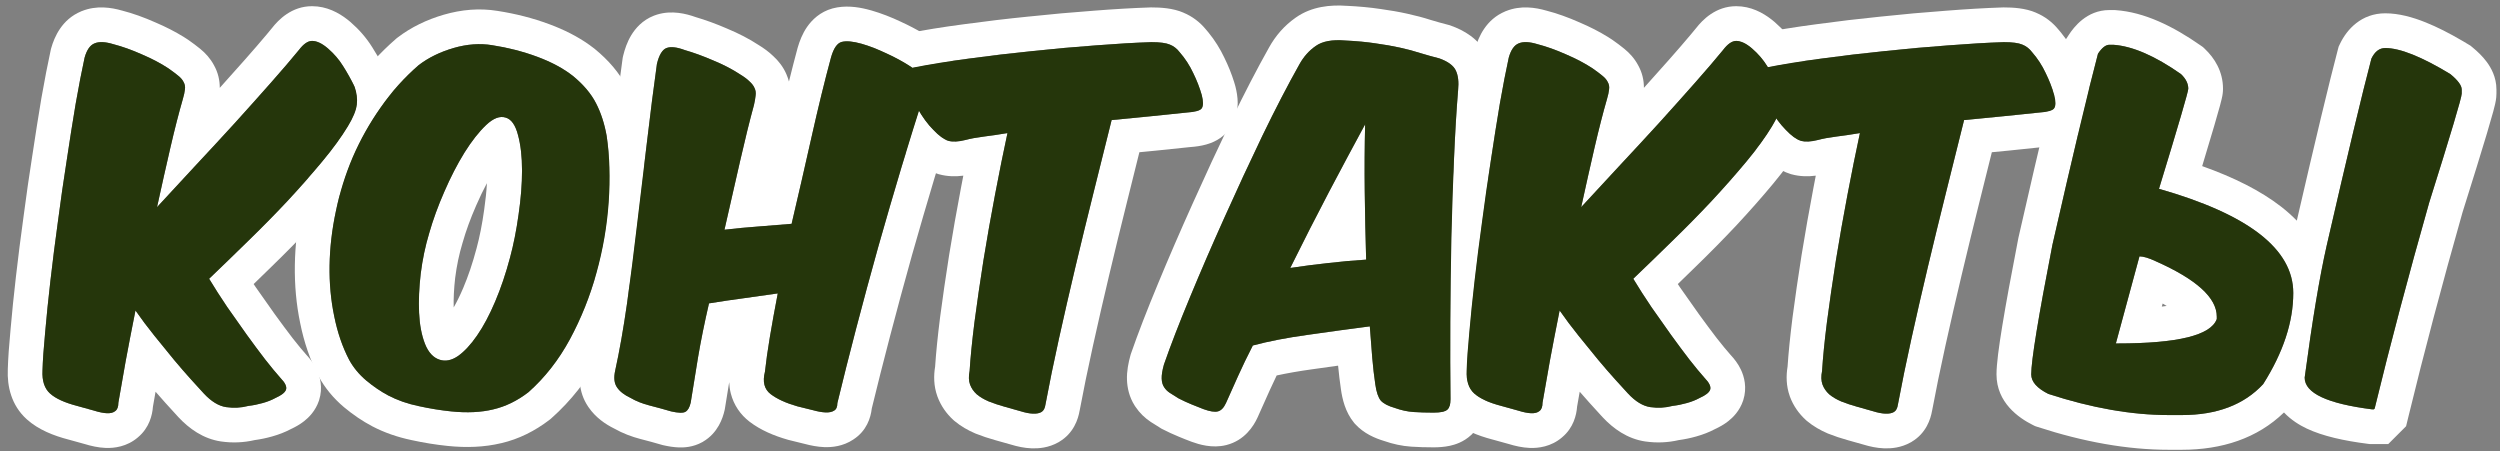 <?xml version="1.0" encoding="UTF-8"?> <svg xmlns="http://www.w3.org/2000/svg" width="216" height="39" viewBox="0 0 216 39" fill="none"><rect x="0" y="0" width="216" height="39" fill="#808080" stroke="none"/><path d="M212.693 7.736C212.693 7.385 212.365 6.939 211.709 6.4C209.236 4.9 207.361 4.15 206.084 4.15C205.58 4.15 205.182 4.455 204.889 5.064C204.092 8.088 202.803 13.479 201.021 21.236C200.412 23.92 199.779 27.717 199.123 32.627C199.123 33.963 201.068 34.877 204.959 35.369H205.1L205.17 35.299C206.529 29.709 208.1 23.779 209.881 17.51C211.756 11.557 212.693 8.416 212.693 8.088V7.736ZM184.85 22.15C185.189 22.15 185.658 22.291 186.256 22.572C189.771 24.131 191.529 25.725 191.529 27.354V27.564C191.025 28.971 188.166 29.674 182.951 29.674H182.811L184.85 22.15ZM186.781 26.489C186.927 26.472 187.067 26.453 187.201 26.434C187.092 26.366 186.976 26.296 186.853 26.225L186.781 26.489ZM215.693 8.088C215.693 8.528 215.588 8.953 215.575 9.008C215.533 9.194 215.477 9.412 215.414 9.645C215.287 10.116 215.102 10.755 214.865 11.548C214.393 13.131 213.689 15.404 212.758 18.359C210.989 24.586 209.432 30.468 208.085 36.008L207.886 36.825L206.342 38.369H204.77L204.582 38.346C202.538 38.087 200.708 37.688 199.307 37.029C198.685 36.737 197.946 36.285 197.336 35.637C195.021 37.885 191.951 38.861 188.506 38.861H187.381C183.803 38.861 180.017 38.181 176.045 36.886L175.833 36.816L175.633 36.717C174.417 36.109 172.498 34.785 172.498 32.346C172.498 31.461 172.698 29.983 172.994 28.17C173.306 26.264 173.77 23.734 174.382 20.593L174.391 20.546L174.401 20.5C175.384 16.181 176.228 12.554 176.931 9.626C177.223 9.561 177.408 9.472 177.484 9.354C177.625 9.143 177.625 8.762 177.484 8.211C177.448 8.084 177.407 7.956 177.365 7.828C177.748 6.261 178.081 4.943 178.363 3.875L178.489 3.401L178.759 2.991C179.158 2.386 180.27 0.869 182.248 0.869V3.869C181.932 3.869 181.604 4.127 181.264 4.643C180.42 7.83 179.107 13.338 177.326 21.166C176.107 27.424 175.498 31.15 175.498 32.346C175.498 32.978 175.99 33.541 176.975 34.033C180.713 35.252 184.182 35.861 187.381 35.861H188.506C191.541 35.861 193.885 34.971 195.537 33.19C197.271 30.447 198.139 27.822 198.139 25.314C198.139 21.518 194.271 18.518 186.537 16.314C188.225 10.795 189.068 7.912 189.068 7.666C189.068 7.221 188.857 6.799 188.436 6.4C186.197 4.83 184.252 3.986 182.6 3.869H182.248V0.869H182.706L182.812 0.877C185.253 1.05 187.733 2.243 190.158 3.944L190.337 4.069L190.495 4.22C191.326 5.004 192.068 6.165 192.068 7.666C192.068 7.98 192.017 8.243 192.01 8.283C191.991 8.385 191.969 8.483 191.95 8.562C191.912 8.725 191.863 8.918 191.807 9.126C191.693 9.548 191.527 10.128 191.314 10.855C191.048 11.766 190.697 12.932 190.268 14.352C193.002 15.324 195.305 16.472 197.077 17.847C197.568 18.228 198.026 18.635 198.444 19.065C200.049 12.105 201.23 7.173 201.987 4.3L202.061 4.022L202.185 3.765C202.776 2.534 204.027 1.15 206.084 1.15C207.261 1.15 208.453 1.484 209.562 1.928C210.56 2.327 211.635 2.874 212.773 3.542L213.265 3.836L213.448 3.946L213.613 4.082C214.043 4.435 214.495 4.86 214.862 5.359C215.204 5.823 215.693 6.647 215.693 7.736V8.088Z" fill="white"></path><path d="M173.125 0.641C173.928 0.641 174.984 0.698 175.906 1.094L175.905 1.097C176.685 1.42 177.327 1.922 177.829 2.53L178.073 2.819C178.615 3.486 179.071 4.212 179.438 4.99C179.777 5.681 180.062 6.381 180.281 7.09L180.371 7.394L180.382 7.432L180.392 7.469C180.417 7.57 180.442 7.676 180.465 7.786C180.192 8.891 179.891 10.138 179.561 11.527C178.922 12.166 178.176 12.398 177.882 12.481C177.411 12.615 176.92 12.675 176.481 12.707C175.551 12.8 174.538 12.906 173.442 13.023L173.427 13.023L173.411 13.025C172.979 13.067 172.54 13.11 172.095 13.153C171.752 14.526 171.402 15.932 171.044 17.372L171.043 17.376C170.507 19.521 169.988 21.648 169.487 23.758C168.987 25.864 168.516 27.918 168.074 29.917C167.635 31.905 167.255 33.76 166.934 35.48L166.932 35.48C166.809 36.206 166.424 37.426 165.175 38.167L165.177 38.17C165.155 38.183 165.133 38.194 165.111 38.206C165.109 38.208 165.106 38.21 165.104 38.212L165.103 38.211C164.248 38.698 163.371 38.758 162.783 38.736H162.779C162.153 38.712 161.548 38.579 160.998 38.411C160.595 38.296 160.144 38.17 159.645 38.03C159.055 37.866 158.493 37.68 157.966 37.469L157.932 37.455L157.898 37.441C157.278 37.175 156.669 36.829 156.122 36.373L156.07 36.329L156.021 36.284C155.427 35.742 154.946 35.068 154.649 34.267L154.638 34.233C154.317 33.334 154.318 32.445 154.446 31.678C154.525 30.482 154.668 29.063 154.873 27.436L154.875 27.418C155.101 25.703 155.363 23.904 155.659 22.019L155.661 22.011L155.662 22.003C155.971 20.101 156.31 18.182 156.678 16.246C156.746 15.885 156.815 15.528 156.884 15.177C156.234 15.26 155.518 15.258 154.793 15.06L154.739 15.046L154.688 15.029C153.583 14.684 152.726 13.932 152.128 13.305V13.304C151.996 13.17 151.868 13.031 151.743 12.889C152.281 12.187 152.735 11.53 153.104 10.918C153.248 10.681 153.371 10.455 153.476 10.242C153.737 10.615 154.011 10.946 154.299 11.234C154.779 11.738 155.207 12.049 155.582 12.166C155.969 12.271 156.461 12.248 157.059 12.096C157.492 11.979 158.031 11.879 158.676 11.797C159.332 11.715 160.006 11.615 160.697 11.498C160.346 13.127 159.988 14.896 159.625 16.807C159.262 18.717 158.928 20.609 158.623 22.484C158.33 24.348 158.072 26.123 157.85 27.811C157.639 29.486 157.498 30.898 157.428 32.047C157.334 32.504 157.346 32.897 157.463 33.225C157.58 33.541 157.773 33.822 158.043 34.068C158.324 34.303 158.67 34.508 159.08 34.684C159.49 34.848 159.947 35 160.451 35.141C160.955 35.281 161.412 35.41 161.822 35.527C162.232 35.656 162.59 35.727 162.895 35.738C163.211 35.75 163.457 35.703 163.633 35.598C163.82 35.492 163.938 35.27 163.984 34.93C164.312 33.172 164.699 31.285 165.145 29.27C165.59 27.254 166.064 25.186 166.568 23.064C167.072 20.943 167.594 18.805 168.133 16.648C168.672 14.48 169.193 12.389 169.697 10.373C170.881 10.256 172.023 10.145 173.125 10.039C174.227 9.922 175.246 9.816 176.184 9.723C176.922 9.676 177.355 9.553 177.484 9.354C177.625 9.143 177.625 8.762 177.484 8.211C177.309 7.59 177.062 6.957 176.746 6.312C176.441 5.656 176.049 5.053 175.568 4.502C175.334 4.197 175.053 3.98 174.725 3.852C174.396 3.711 173.863 3.641 173.125 3.641C171.707 3.688 170.102 3.781 168.309 3.922C166.527 4.051 164.705 4.215 162.842 4.414C160.979 4.602 159.15 4.818 157.357 5.064C155.654 5.289 154.117 5.535 152.746 5.802C152.724 5.767 152.704 5.732 152.682 5.697C152.614 5.587 152.541 5.48 152.466 5.374L151.975 2.896C153.469 2.599 155.135 2.331 156.966 2.09C158.79 1.84 160.649 1.619 162.541 1.429V1.43C164.424 1.229 166.269 1.063 168.074 0.932V0.931C169.901 0.787 171.553 0.691 173.026 0.643L173.075 0.641H173.125ZM152.466 5.374C152.164 4.948 151.803 4.551 151.381 4.186C150.989 3.848 150.625 3.643 150.29 3.568C150.867 3.201 151.446 3.028 151.795 2.937L151.885 2.913L151.975 2.896L152.466 5.374Z" fill="white"></path><path d="M150.01 0.535C151.285 0.535 152.316 1.107 153.044 1.672L153.338 1.911L153.346 1.919C154.073 2.55 154.702 3.27 155.209 4.083H155.21C155.453 4.463 155.684 4.859 155.907 5.267C154.77 5.434 153.717 5.613 152.746 5.802C152.724 5.767 152.704 5.732 152.682 5.697C152.342 5.146 151.908 4.643 151.381 4.186C150.877 3.752 150.42 3.535 150.01 3.535C149.646 3.535 149.266 3.799 148.867 4.326C148.234 5.1 147.432 6.037 146.459 7.139C145.486 8.24 144.443 9.406 143.33 10.637C142.217 11.855 141.068 13.098 139.885 14.363C138.713 15.617 137.623 16.795 136.615 17.896C137.025 16.021 137.412 14.299 137.775 12.729C138.139 11.158 138.496 9.764 138.848 8.545C138.941 8.229 139 7.959 139.023 7.736C139.059 7.502 139.023 7.291 138.918 7.104C138.824 6.904 138.666 6.717 138.443 6.541C138.232 6.365 137.951 6.154 137.6 5.908C136.943 5.475 136.176 5.07 135.297 4.695C134.43 4.309 133.609 4.016 132.836 3.816C132.145 3.605 131.605 3.582 131.219 3.746C130.832 3.898 130.545 4.309 130.357 4.977C130.111 6.102 129.854 7.432 129.584 8.967C129.326 10.502 129.068 12.131 128.811 13.854C128.541 15.565 128.289 17.316 128.055 19.109C127.809 20.891 127.592 22.602 127.404 24.242C127.217 25.871 127.064 27.365 126.947 28.725C126.818 30.072 126.742 31.168 126.719 32.012C126.672 32.902 126.889 33.565 127.369 33.998C127.85 34.432 128.629 34.789 129.707 35.07C130.234 35.211 130.721 35.346 131.166 35.475C131.611 35.615 131.986 35.691 132.291 35.703C132.607 35.715 132.848 35.65 133.012 35.51C133.188 35.381 133.275 35.141 133.275 34.789C133.463 33.711 133.674 32.51 133.908 31.186C134.154 29.861 134.436 28.408 134.752 26.826C135.256 27.553 135.801 28.279 136.387 29.006C136.973 29.732 137.535 30.424 138.074 31.08C138.613 31.725 139.111 32.299 139.568 32.803C140.025 33.307 140.389 33.705 140.658 33.998C141.303 34.69 141.947 35.082 142.592 35.176C143.248 35.27 143.887 35.234 144.508 35.07C144.918 35.023 145.328 34.941 145.738 34.824C146.16 34.707 146.529 34.56 146.846 34.385C147.373 34.15 147.678 33.91 147.76 33.664C147.842 33.406 147.684 33.072 147.285 32.662C146.898 32.228 146.453 31.689 145.949 31.045C145.445 30.389 144.918 29.68 144.367 28.918C143.816 28.145 143.254 27.348 142.68 26.527C142.117 25.695 141.596 24.881 141.115 24.084C142.17 23.076 143.283 21.998 144.455 20.85C145.639 19.701 146.775 18.547 147.865 17.387C148.955 16.215 149.963 15.072 150.889 13.959C151.814 12.846 152.553 11.832 153.104 10.918C153.248 10.681 153.371 10.455 153.476 10.242C153.737 10.615 154.011 10.946 154.299 11.234C154.779 11.738 155.207 12.049 155.582 12.166C155.658 12.187 155.738 12.2 155.822 12.211C155.77 12.302 155.718 12.392 155.665 12.479L155.664 12.479C155.014 13.555 154.182 14.69 153.195 15.877C152.231 17.037 151.186 18.221 150.062 19.43L150.052 19.44C148.929 20.636 147.76 21.823 146.544 23.003C146.005 23.531 145.477 24.044 144.962 24.543C145.024 24.636 145.085 24.729 145.148 24.822C145.71 25.625 146.26 26.404 146.798 27.16L147.583 28.23C147.838 28.573 148.087 28.902 148.329 29.218C148.801 29.82 149.198 30.299 149.524 30.665H149.523C149.822 30.983 150.164 31.407 150.414 31.936C150.698 32.534 150.962 33.491 150.618 34.573L150.612 34.593L150.605 34.612C150.309 35.502 149.725 36.071 149.327 36.385C148.953 36.68 148.552 36.898 148.19 37.066C147.669 37.344 147.119 37.552 146.562 37.708C146.556 37.71 146.55 37.711 146.545 37.713C146.544 37.713 146.542 37.715 146.541 37.715L146.54 37.714C146.05 37.853 145.553 37.955 145.051 38.023C144.1 38.244 143.133 38.283 142.168 38.145L142.16 38.145C140.594 37.917 139.37 37.016 138.464 36.044L138.457 36.036L138.45 36.029C138.174 35.729 137.805 35.324 137.347 34.818C137.071 34.515 136.785 34.189 136.487 33.844C136.409 34.292 136.333 34.721 136.261 35.134C136.206 35.864 135.95 36.964 134.963 37.786L134.964 37.787C134.01 38.605 132.904 38.728 132.18 38.701H132.176C131.528 38.676 130.896 38.529 130.332 38.355V38.356C129.915 38.236 129.454 38.107 128.95 37.973V37.974C127.698 37.647 126.368 37.136 125.359 36.226C125.125 36.014 124.922 35.788 124.745 35.555C124.889 35.513 124.996 35.457 125.066 35.387C125.242 35.223 125.33 34.924 125.33 34.49C125.307 32.428 125.301 30.195 125.312 27.793C125.324 25.379 125.354 22.971 125.4 20.568C125.445 18.735 125.499 16.96 125.564 15.243C125.591 15.061 125.618 14.879 125.646 14.697L125.847 13.387C126.106 11.657 126.365 10.018 126.625 8.47L126.629 8.448C126.903 6.886 127.169 5.513 127.427 4.336L127.445 4.25L127.469 4.166C127.738 3.206 128.392 1.676 130.047 0.987V0.984C130.062 0.978 130.077 0.973 130.092 0.967C130.101 0.963 130.11 0.959 130.119 0.955V0.957C131.396 0.443 132.68 0.651 133.583 0.912L133.584 0.911C134.532 1.155 135.496 1.503 136.474 1.937C137.358 2.314 138.184 2.733 138.936 3.201L139.253 3.405L139.287 3.428L139.32 3.45C139.687 3.707 140.025 3.958 140.315 4.196C140.332 4.209 140.348 4.223 140.364 4.236H140.363C140.786 4.58 141.215 5.038 141.534 5.636C141.89 6.269 142.038 6.941 142.034 7.59C142.795 6.744 143.522 5.933 144.21 5.153C144.929 4.34 145.545 3.626 146.062 3.01L146.545 2.427C147.099 1.717 148.237 0.535 150.01 0.535Z" fill="white"></path><path d="M125.33 34.49C125.307 32.428 125.301 30.195 125.313 27.793C125.324 25.379 125.354 22.971 125.4 20.568C125.459 18.166 125.535 15.863 125.629 13.66C125.723 11.445 125.84 9.488 125.981 7.789C126.051 7.086 125.986 6.523 125.787 6.102C125.588 5.668 125.113 5.316 124.363 5.047C123.813 4.906 123.268 4.754 122.729 4.59C122.19 4.414 121.598 4.256 120.953 4.115C120.32 3.975 119.617 3.852 118.844 3.746C118.082 3.629 117.209 3.547 116.225 3.5C115.1 3.406 114.25 3.564 113.676 3.975C113.102 4.373 112.633 4.9 112.27 5.557C111.262 7.35 110.195 9.406 109.07 11.727C107.957 14.047 106.867 16.396 105.801 18.775C104.734 21.143 103.738 23.445 102.813 25.684C101.887 27.91 101.137 29.85 100.563 31.502C100.422 32.006 100.358 32.41 100.369 32.715C100.381 33.02 100.451 33.266 100.58 33.453C100.697 33.641 100.861 33.805 101.072 33.945C101.283 34.074 101.535 34.232 101.828 34.42C102.215 34.619 102.596 34.795 102.971 34.947C103.334 35.1 103.674 35.234 103.99 35.352C104.541 35.551 104.951 35.615 105.221 35.545C105.502 35.475 105.736 35.234 105.924 34.824C106.264 34.051 106.615 33.266 106.979 32.469C107.342 31.66 107.764 30.787 108.244 29.85C109.604 29.486 111.174 29.182 112.955 28.936C114.748 28.678 116.547 28.432 118.352 28.197C118.422 29.182 118.492 30.09 118.563 30.922C118.633 31.742 118.721 32.504 118.826 33.207C118.92 33.875 119.078 34.344 119.301 34.613C119.535 34.871 119.94 35.082 120.514 35.246C121.065 35.445 121.604 35.562 122.131 35.598C122.658 35.633 123.233 35.65 123.854 35.65C124.486 35.65 124.891 35.562 125.067 35.387C125.242 35.223 125.33 34.924 125.33 34.49ZM117.947 10.742C117.9 12.652 117.889 14.586 117.912 16.543C117.936 18.5 117.977 20.463 118.035 22.432C116.922 22.502 115.82 22.602 114.731 22.73C113.641 22.848 112.557 22.988 111.479 23.152C112.604 20.879 113.723 18.682 114.836 16.561C115.961 14.428 116.998 12.488 117.947 10.742ZM127.369 33.998C127.612 34.217 127.932 34.416 128.327 34.597C128.316 35.266 128.181 36.523 127.186 37.506L127.188 37.508C127.172 37.524 127.155 37.538 127.139 37.554C127.13 37.562 127.122 37.572 127.113 37.58L127.112 37.579C126.446 38.207 125.683 38.426 125.269 38.516C124.778 38.622 124.284 38.65 123.854 38.65C123.177 38.65 122.536 38.631 121.932 38.591C121.127 38.537 120.342 38.364 119.583 38.098C118.823 37.87 117.837 37.462 117.081 36.631L117.033 36.579L116.988 36.523C116.222 35.596 115.972 34.442 115.859 33.651V33.652C115.762 33.001 115.68 32.313 115.611 31.592C114.867 31.695 114.124 31.799 113.382 31.905L113.374 31.906L113.365 31.907C112.236 32.063 111.217 32.242 110.304 32.44C110.09 32.879 109.894 33.299 109.715 33.698L109.712 33.706L109.708 33.713C109.35 34.498 109.004 35.271 108.67 36.031L108.661 36.052L108.652 36.071C108.301 36.841 107.523 38.047 105.977 38.446L105.978 38.448C105.969 38.45 105.96 38.452 105.951 38.454C105.95 38.454 105.949 38.455 105.948 38.455L105.947 38.454C104.736 38.759 103.578 38.393 102.97 38.173L102.948 38.165C102.586 38.031 102.207 37.88 101.811 37.714V37.713C101.357 37.528 100.905 37.319 100.454 37.087L100.329 37.023L100.211 36.946C99.929 36.766 99.696 36.62 99.508 36.505L99.457 36.475L99.408 36.441C98.927 36.12 98.472 35.696 98.109 35.151V35.152C98.085 35.118 98.063 35.084 98.041 35.05C98.04 35.047 98.038 35.045 98.036 35.043V35.042C97.552 34.285 97.396 33.483 97.371 32.83C97.342 32.07 97.499 31.317 97.673 30.695L97.698 30.605L97.729 30.518C98.328 28.793 99.101 26.795 100.042 24.532C100.98 22.265 101.988 19.935 103.066 17.543C104.142 15.143 105.242 12.771 106.365 10.429L106.371 10.418C107.513 8.063 108.604 5.956 109.645 4.104C110.208 3.087 110.968 2.212 111.932 1.535V1.533C111.94 1.528 111.948 1.523 111.956 1.518C111.959 1.515 111.963 1.512 111.966 1.51V1.511C113.335 0.549 114.967 0.402 116.366 0.505L116.367 0.503C117.409 0.553 118.372 0.642 119.248 0.774L119.249 0.773C120.089 0.888 120.875 1.025 121.604 1.187L121.603 1.188C122.305 1.341 122.973 1.517 123.602 1.72L124.35 1.938L125.106 2.14L125.243 2.176L125.378 2.224C126.398 2.59 127.792 3.313 128.498 4.82H128.5C129.013 5.906 129.062 7.059 128.97 8.035L128.971 8.036C128.834 9.685 128.719 11.601 128.626 13.787V13.788C128.602 14.357 128.579 14.932 128.557 15.515C128.381 16.694 128.214 17.892 128.055 19.109C127.809 20.891 127.592 22.602 127.404 24.242C127.217 25.871 127.065 27.365 126.947 28.725C126.818 30.072 126.742 31.168 126.719 32.012C126.672 32.902 126.889 33.565 127.369 33.998Z" fill="white"></path><path d="M99.473 0.641C100.276 0.641 101.331 0.698 102.254 1.094L102.253 1.097C103.033 1.42 103.675 1.922 104.177 2.53L104.421 2.819C104.963 3.486 105.419 4.212 105.786 4.99C106.125 5.681 106.409 6.381 106.629 7.09L106.719 7.394L106.729 7.432L106.739 7.469C106.844 7.88 106.938 8.379 106.938 8.91C106.937 9.407 106.855 10.205 106.35 10.982L106.351 10.983C106.348 10.988 106.344 10.992 106.341 10.996C106.336 11.003 106.333 11.011 106.328 11.018L106.327 11.017C105.639 12.052 104.592 12.379 104.229 12.481C103.758 12.615 103.268 12.675 102.829 12.707C101.899 12.8 100.886 12.906 99.79 13.023L99.774 13.023L99.759 13.025C99.326 13.067 98.888 13.11 98.442 13.153C98.1 14.526 97.75 15.932 97.392 17.372L97.391 17.376C96.854 19.521 96.336 21.648 95.835 23.758C95.335 25.864 94.864 27.918 94.422 29.917C93.983 31.905 93.603 33.76 93.281 35.48L93.279 35.48C93.156 36.206 92.772 37.426 91.522 38.167L91.524 38.17C91.503 38.183 91.48 38.194 91.459 38.206C91.456 38.208 91.454 38.21 91.451 38.212L91.45 38.211C90.596 38.698 89.719 38.758 89.131 38.736H89.127C88.501 38.712 87.895 38.579 87.346 38.411C86.943 38.296 86.491 38.17 85.992 38.03C85.402 37.866 84.841 37.68 84.314 37.469L84.279 37.455L84.246 37.441C83.625 37.175 83.016 36.829 82.47 36.373L82.418 36.329L82.368 36.284C81.775 35.742 81.294 35.068 80.997 34.267L80.985 34.233C80.664 33.334 80.666 32.445 80.794 31.678C80.873 30.482 81.016 29.063 81.221 27.436L81.223 27.418C81.449 25.703 81.71 23.904 82.007 22.019L82.009 22.011L82.01 22.003C82.319 20.101 82.657 18.182 83.025 16.246C83.094 15.885 83.163 15.528 83.231 15.177C82.582 15.26 81.865 15.258 81.141 15.06L81.087 15.046L81.035 15.029C79.93 14.684 79.074 13.932 78.476 13.305V13.304C78.415 13.242 78.355 13.18 78.296 13.117C78.681 11.862 79.048 10.682 79.397 9.579C79.781 10.233 80.197 10.785 80.647 11.234C81.127 11.738 81.555 12.049 81.93 12.166C82.316 12.271 82.809 12.248 83.406 12.096C83.84 11.979 84.379 11.879 85.023 11.797C85.68 11.715 86.353 11.615 87.045 11.498C86.693 13.127 86.336 14.896 85.973 16.807C85.609 18.717 85.275 20.609 84.971 22.484C84.678 24.348 84.42 26.123 84.197 27.811C83.986 29.486 83.846 30.898 83.775 32.047C83.682 32.504 83.693 32.897 83.811 33.225C83.928 33.541 84.121 33.822 84.391 34.068C84.672 34.303 85.018 34.508 85.428 34.684C85.838 34.848 86.295 35 86.799 35.141C87.303 35.281 87.76 35.41 88.17 35.527C88.58 35.656 88.938 35.727 89.242 35.738C89.559 35.75 89.805 35.703 89.981 35.598C90.168 35.492 90.285 35.27 90.332 34.93C90.66 33.172 91.047 31.285 91.492 29.27C91.938 27.254 92.412 25.186 92.916 23.064C93.42 20.943 93.941 18.805 94.481 16.648C95.019 14.48 95.541 12.389 96.045 10.373C97.228 10.256 98.371 10.145 99.473 10.039C100.574 9.922 101.594 9.816 102.531 9.723C103.27 9.676 103.703 9.553 103.832 9.354C103.973 9.143 103.973 8.762 103.832 8.211C103.656 7.59 103.41 6.957 103.094 6.312C102.789 5.656 102.396 5.053 101.916 4.502C101.682 4.197 101.4 3.98 101.072 3.852C100.744 3.711 100.211 3.641 99.473 3.641C98.055 3.688 96.449 3.781 94.656 3.922C92.875 4.051 91.053 4.215 89.189 4.414C87.326 4.602 85.498 4.818 83.705 5.064C81.924 5.299 80.324 5.557 78.906 5.838C78.882 5.844 78.858 5.853 78.835 5.859C78.795 5.829 78.755 5.798 78.713 5.768C78.045 5.334 77.336 4.947 76.586 4.607C76.326 4.484 76.068 4.371 75.814 4.267C76.589 3.393 77.622 3.074 78.143 2.937L78.232 2.913L78.322 2.896C79.817 2.599 81.483 2.331 83.314 2.09C85.138 1.84 86.996 1.619 88.889 1.429V1.43C90.772 1.229 92.616 1.063 94.422 0.932V0.931C96.249 0.787 97.901 0.691 99.374 0.643L99.423 0.641H99.473Z" fill="white"></path><path d="M71.951 0.723C73.002 0.445 74.069 0.594 74.908 0.802L75.254 0.894L75.263 0.896L75.273 0.898C76.141 1.149 77.01 1.486 77.876 1.898L77.875 1.899C78.519 2.193 79.141 2.517 79.739 2.874L80.347 3.251L80.409 3.292L80.47 3.336C81.019 3.732 81.816 4.364 82.346 5.252C81.1 5.434 79.954 5.63 78.906 5.838C78.882 5.844 78.859 5.853 78.835 5.859C78.795 5.83 78.755 5.798 78.713 5.768C78.045 5.334 77.336 4.947 76.586 4.607C75.848 4.256 75.133 3.981 74.442 3.781C73.692 3.57 73.117 3.518 72.719 3.623C72.332 3.729 72.028 4.168 71.805 4.941C71.254 6.981 70.697 9.254 70.135 11.762C69.572 14.27 68.992 16.795 68.395 19.338C67.481 19.408 66.537 19.484 65.565 19.566C64.592 19.637 63.602 19.73 62.594 19.848C63.074 17.738 63.526 15.758 63.947 13.906C64.369 12.055 64.768 10.443 65.143 9.072C65.213 8.768 65.26 8.498 65.283 8.264C65.319 8.018 65.289 7.801 65.195 7.613C65.113 7.414 64.967 7.221 64.756 7.033C64.557 6.834 64.281 6.629 63.93 6.418C63.274 5.984 62.506 5.586 61.627 5.223C60.76 4.848 59.94 4.549 59.166 4.326C58.475 4.068 57.947 4.01 57.584 4.15C57.221 4.291 56.946 4.748 56.758 5.522C56.477 7.537 56.196 9.74 55.914 12.131C55.633 14.51 55.346 16.9 55.053 19.303C54.772 21.705 54.479 24.014 54.174 26.229C53.858 28.432 53.518 30.359 53.154 32.012C53.014 32.633 53.066 33.119 53.313 33.471C53.547 33.822 53.94 34.127 54.49 34.385C54.947 34.654 55.492 34.871 56.125 35.035C56.77 35.199 57.391 35.369 57.988 35.545C58.609 35.686 59.02 35.697 59.219 35.58C59.43 35.463 59.582 35.199 59.676 34.789C59.863 33.629 60.074 32.328 60.309 30.887C60.555 29.434 60.871 27.875 61.258 26.211C62.266 26.047 63.256 25.9 64.229 25.771C65.201 25.631 66.192 25.49 67.199 25.35C66.93 26.744 66.701 28.004 66.514 29.129C66.326 30.254 66.186 31.25 66.092 32.117C65.869 32.984 66.033 33.629 66.584 34.051C67.135 34.473 67.903 34.824 68.887 35.105C69.367 35.223 69.819 35.334 70.24 35.44C70.662 35.557 71.025 35.621 71.33 35.633C71.647 35.645 71.893 35.592 72.069 35.475C72.256 35.369 72.35 35.152 72.35 34.824C72.83 32.832 73.375 30.67 73.984 28.338C74.594 26.006 75.227 23.668 75.883 21.324C76.551 18.969 77.219 16.678 77.887 14.451C78.422 12.689 78.927 11.065 79.397 9.579C79.781 10.233 80.197 10.785 80.647 11.234C81.051 11.659 81.419 11.945 81.749 12.095C81.433 13.112 81.102 14.188 80.757 15.323C80.096 17.528 79.433 19.797 78.771 22.132L78.772 22.133C78.12 24.46 77.492 26.782 76.887 29.097C76.305 31.323 75.783 33.388 75.321 35.295C75.231 36.098 74.877 37.23 73.732 37.969L73.733 37.971C72.83 38.573 71.868 38.655 71.219 38.631H71.215C70.629 38.608 70.05 38.494 69.513 38.349V38.35C69.097 38.246 68.651 38.136 68.176 38.02L68.119 38.006L68.063 37.99C66.873 37.65 65.716 37.165 64.76 36.433C63.974 35.831 63.397 34.996 63.141 33.991C63.057 33.661 63.015 33.335 63.002 33.019C62.872 33.819 62.751 34.569 62.638 35.268L62.622 35.363L62.601 35.458C62.453 36.106 62.04 37.406 60.738 38.163L60.74 38.166C60.723 38.176 60.705 38.185 60.688 38.194C60.684 38.197 60.68 38.2 60.676 38.202L60.675 38.201C59.863 38.655 59.055 38.669 58.676 38.658C58.202 38.645 57.735 38.563 57.326 38.471L57.233 38.45L57.142 38.423C56.582 38.258 55.996 38.098 55.385 37.942L55.372 37.94C54.572 37.732 53.796 37.439 53.081 37.033C52.296 36.647 51.462 36.072 50.856 35.191L50.855 35.191C50.847 35.181 50.841 35.17 50.834 35.16C50.828 35.152 50.822 35.143 50.816 35.135V35.134C49.937 33.834 49.995 32.395 50.225 31.367L50.479 30.142C50.73 28.861 50.972 27.415 51.204 25.802C51.295 25.141 51.384 24.472 51.473 23.794C51.494 23.721 51.517 23.648 51.537 23.574C52.1 21.547 52.451 19.508 52.592 17.457C52.669 16.33 52.684 15.251 52.642 14.219C52.739 13.404 52.839 12.591 52.935 11.778C53.218 9.371 53.502 7.146 53.786 5.106L53.808 4.959L53.842 4.814C53.976 4.262 54.183 3.635 54.535 3.051C54.891 2.461 55.505 1.738 56.501 1.353L56.772 1.259C58.055 0.865 59.301 1.189 60.097 1.475C60.98 1.734 61.888 2.067 62.818 2.469H62.816C63.806 2.881 64.724 3.351 65.548 3.892C65.978 4.154 66.42 4.47 66.814 4.851C67.243 5.245 67.684 5.776 67.97 6.471H67.968C68.051 6.662 68.116 6.853 68.165 7.044C68.414 6.039 68.66 5.077 68.908 4.159L68.915 4.135L68.922 4.111C69.083 3.553 69.327 2.91 69.734 2.322C70.154 1.718 70.857 1.021 71.93 0.729L71.951 0.723Z" fill="white"></path><path d="M38.344 1.27C39.874 0.826 41.431 0.69 42.975 0.94L42.976 0.94C42.981 0.94 42.987 0.942 42.993 0.942C43 0.944 43.006 0.944 43.013 0.945L43.012 0.946C44.559 1.187 46.047 1.566 47.467 2.094C48.736 2.565 49.902 3.151 50.923 3.879L51.352 4.199L51.376 4.22L51.401 4.239C52.549 5.181 53.517 6.278 54.17 7.56L54.378 7.986C54.777 8.85 55.072 9.77 55.275 10.733L55.37 11.219L55.377 11.263L55.384 11.306C55.528 12.283 55.615 13.292 55.649 14.331C55.518 15.431 55.386 16.533 55.252 17.638L52.592 17.457C52.732 15.395 52.674 13.49 52.416 11.744C52.228 10.69 51.924 9.752 51.502 8.932C51.08 8.1 50.412 7.309 49.498 6.559C48.678 5.914 47.652 5.363 46.422 4.906C45.191 4.449 43.891 4.115 42.52 3.904C41.465 3.729 40.352 3.811 39.18 4.15C38.02 4.49 37.018 4.982 36.174 5.627C34.932 6.705 33.836 7.924 32.887 9.283C31.938 10.631 31.135 12.061 30.479 13.572C29.834 15.084 29.348 16.643 29.02 18.248C28.68 19.842 28.498 21.406 28.475 22.942C28.451 24.477 28.586 25.942 28.879 27.336C29.16 28.73 29.588 29.979 30.162 31.08C30.525 31.748 31.018 32.346 31.639 32.873C32.272 33.4 32.91 33.834 33.555 34.174C34.34 34.584 35.213 34.889 36.174 35.088C37.135 35.299 38.072 35.451 38.986 35.545C40.357 35.686 41.57 35.627 42.625 35.369C43.68 35.123 44.688 34.631 45.648 33.893C47.066 32.639 48.262 31.115 49.234 29.322C50.207 27.518 50.975 25.602 51.537 23.574C52.1 21.547 52.451 19.508 52.592 17.457L55.252 17.639C55.185 18.193 55.12 18.748 55.053 19.303C54.848 21.053 54.636 22.754 54.419 24.405C53.799 26.632 52.952 28.747 51.875 30.745L51.871 30.753C50.744 32.83 49.336 34.636 47.636 36.14L47.559 36.208L47.477 36.272C46.217 37.239 44.825 37.937 43.307 38.291L43.306 38.289C41.851 38.64 40.293 38.695 38.681 38.529C37.646 38.423 36.595 38.252 35.53 38.019V38.018C34.34 37.768 33.212 37.379 32.166 36.833L32.155 36.827C31.303 36.378 30.491 35.822 29.718 35.178L29.707 35.169L29.697 35.16C28.815 34.411 28.079 33.529 27.526 32.514L27.514 32.49L27.502 32.467C26.78 31.082 26.268 29.56 25.939 27.929V27.928C25.6 26.307 25.448 24.627 25.475 22.896C25.501 21.162 25.706 19.412 26.08 17.648L26.227 16.974C26.353 16.425 26.498 15.882 26.658 15.344C27.066 14.877 27.462 14.416 27.842 13.959C28.768 12.846 29.506 11.832 30.057 10.918C30.514 10.168 30.771 9.541 30.83 9.037C30.889 8.533 30.824 8.018 30.637 7.49C30.616 7.448 30.593 7.406 30.572 7.363C31.628 5.885 32.84 4.548 34.207 3.361L34.278 3.3L34.352 3.243C35.527 2.346 36.871 1.701 38.336 1.272L38.344 1.27ZM42.01 10.795C42.631 10.209 43.193 9.998 43.697 10.162C44.178 10.303 44.529 10.801 44.752 11.656C44.986 12.512 45.103 13.537 45.103 14.732C45.103 15.904 45.004 17.17 44.805 18.529C44.617 19.889 44.371 21.131 44.066 22.256C43.703 23.627 43.275 24.893 42.783 26.053C42.291 27.213 41.77 28.192 41.219 28.988C40.668 29.785 40.117 30.377 39.566 30.764C39.016 31.139 38.488 31.244 37.984 31.08C37.434 30.904 37.012 30.447 36.719 29.709C36.426 28.959 36.256 28.063 36.209 27.02C36.162 25.977 36.209 24.852 36.35 23.645C36.502 22.426 36.748 21.254 37.088 20.129C37.416 18.98 37.85 17.791 38.389 16.561C38.928 15.318 39.508 14.193 40.129 13.186C40.762 12.178 41.389 11.381 42.01 10.795ZM42.07 15.826C41.752 16.42 41.441 17.062 41.141 17.755L41.137 17.765C40.645 18.887 40.26 19.949 39.973 20.953L39.966 20.975L39.96 20.996C39.671 21.952 39.459 22.958 39.326 24.017C39.219 24.948 39.181 25.796 39.198 26.564C39.467 26.093 39.744 25.536 40.022 24.881C40.452 23.867 40.835 22.738 41.166 21.487L41.169 21.48L41.171 21.472C41.437 20.489 41.66 19.374 41.833 18.119L41.835 18.107L41.836 18.095C41.954 17.288 42.031 16.532 42.07 15.826Z" fill="white"></path><path d="M26.963 0.535C28.238 0.535 29.269 1.107 29.997 1.672L30.291 1.911L30.299 1.919C31.026 2.55 31.655 3.27 32.162 4.083H32.163C32.476 4.573 32.773 5.088 33.054 5.624L33.33 6.168L33.405 6.323L33.463 6.485C33.643 6.991 33.764 7.517 33.818 8.056C33.494 8.452 33.182 8.86 32.887 9.283C31.938 10.631 31.135 12.06 30.479 13.572C30.029 14.628 29.656 15.706 29.36 16.808C28.621 17.668 27.84 18.543 27.016 19.43L27.005 19.44C25.882 20.636 24.713 21.823 23.497 23.003C22.958 23.531 22.43 24.044 21.915 24.543C21.977 24.636 22.039 24.729 22.102 24.822C22.663 25.625 23.213 26.404 23.751 27.16L24.536 28.23C24.791 28.573 25.04 28.902 25.282 29.218C25.754 29.82 26.151 30.299 26.478 30.665H26.477C26.775 30.983 27.117 31.407 27.367 31.936C27.651 32.534 27.916 33.491 27.571 34.573L27.566 34.593L27.559 34.612C27.262 35.502 26.679 36.071 26.28 36.385C25.906 36.68 25.505 36.898 25.144 37.066C24.622 37.344 24.072 37.552 23.515 37.708C23.509 37.71 23.504 37.711 23.498 37.713C23.497 37.713 23.496 37.715 23.494 37.715L23.493 37.714C23.003 37.853 22.506 37.955 22.004 38.023C21.054 38.244 20.086 38.283 19.121 38.145L19.113 38.145C17.547 37.917 16.323 37.016 15.417 36.044L15.41 36.036L15.403 36.029C15.127 35.729 14.759 35.324 14.3 34.818C14.024 34.515 13.738 34.189 13.441 33.844C13.362 34.292 13.286 34.721 13.214 35.134C13.16 35.864 12.903 36.964 11.916 37.786L11.917 37.787C10.963 38.605 9.858 38.728 9.133 38.701H9.129C8.481 38.676 7.849 38.529 7.285 38.355V38.356C6.868 38.236 6.408 38.107 5.904 37.973L5.903 37.974C4.651 37.647 3.322 37.136 2.313 36.226C0.956 35.001 0.614 33.345 0.674 31.929H0.673C0.699 30.99 0.782 29.819 0.914 28.439C1.034 27.053 1.188 25.54 1.377 23.899C1.567 22.234 1.787 20.501 2.036 18.699C2.273 16.889 2.527 15.118 2.8 13.387H2.801C3.06 11.657 3.318 10.018 3.578 8.47L3.582 8.448C3.857 6.886 4.123 5.513 4.38 4.336L4.399 4.25L4.422 4.166C4.691 3.206 5.345 1.676 7 0.987V0.984C7.015 0.978 7.03 0.973 7.045 0.967C7.054 0.963 7.063 0.959 7.072 0.955V0.957C8.349 0.443 9.633 0.651 10.536 0.912L10.537 0.911C11.485 1.155 12.45 1.503 13.427 1.937C14.312 2.314 15.137 2.733 15.889 3.201L16.206 3.405L16.24 3.428L16.274 3.45C16.64 3.707 16.978 3.958 17.269 4.196C17.285 4.209 17.301 4.223 17.317 4.236H17.317C17.739 4.58 18.168 5.038 18.488 5.636C18.843 6.269 18.991 6.941 18.988 7.59C19.748 6.744 20.475 5.933 21.163 5.153C21.882 4.34 22.498 3.626 23.015 3.01L23.498 2.427C24.052 1.717 25.191 0.535 26.963 0.535ZM26.963 3.535C26.6 3.535 26.219 3.799 25.82 4.326C25.188 5.1 24.385 6.037 23.412 7.139C22.44 8.24 21.397 9.406 20.283 10.637C19.17 11.855 18.022 13.098 16.838 14.363C15.666 15.617 14.576 16.795 13.569 17.896C13.979 16.021 14.365 14.299 14.729 12.729C15.092 11.158 15.449 9.764 15.801 8.545C15.895 8.229 15.953 7.959 15.977 7.736C16.012 7.502 15.977 7.291 15.871 7.104C15.777 6.904 15.619 6.717 15.397 6.541C15.186 6.365 14.904 6.154 14.553 5.908C13.897 5.475 13.129 5.07 12.25 4.695C11.383 4.309 10.563 4.016 9.789 3.816C9.098 3.605 8.559 3.582 8.172 3.746C7.785 3.898 7.498 4.309 7.311 4.977C7.065 6.102 6.807 7.432 6.537 8.967C6.279 10.502 6.022 12.131 5.764 13.854C5.494 15.565 5.242 17.316 5.008 19.109C4.762 20.891 4.545 22.602 4.358 24.242C4.17 25.871 4.018 27.365 3.901 28.725C3.772 30.072 3.695 31.168 3.672 32.012C3.625 32.902 3.842 33.565 4.322 33.998C4.803 34.432 5.582 34.789 6.66 35.07C7.188 35.211 7.674 35.346 8.119 35.475C8.565 35.615 8.94 35.691 9.244 35.703C9.561 35.715 9.801 35.65 9.965 35.51C10.141 35.381 10.229 35.141 10.229 34.789C10.416 33.711 10.627 32.51 10.861 31.186C11.108 29.861 11.389 28.408 11.705 26.826C12.209 27.553 12.754 28.279 13.34 29.006C13.926 29.732 14.488 30.424 15.027 31.08C15.567 31.725 16.065 32.299 16.522 32.803C16.979 33.307 17.342 33.705 17.611 33.998C18.256 34.69 18.901 35.082 19.545 35.176C20.201 35.27 20.84 35.234 21.461 35.07C21.871 35.023 22.281 34.941 22.692 34.824C23.113 34.707 23.483 34.56 23.799 34.385C24.326 34.15 24.631 33.91 24.713 33.664C24.795 33.406 24.637 33.072 24.238 32.662C23.852 32.228 23.406 31.689 22.902 31.045C22.399 30.389 21.871 29.68 21.32 28.918C20.77 28.145 20.207 27.348 19.633 26.527C19.07 25.695 18.549 24.881 18.069 24.084C19.123 23.076 20.236 21.998 21.408 20.85C22.592 19.701 23.729 18.547 24.819 17.387C25.908 16.215 26.916 15.072 27.842 13.959C28.768 12.846 29.506 11.832 30.057 10.918C30.514 10.168 30.772 9.541 30.83 9.037C30.889 8.533 30.824 8.018 30.637 7.49C30.32 6.846 29.986 6.248 29.635 5.697C29.295 5.146 28.861 4.643 28.334 4.186C27.83 3.752 27.373 3.535 26.963 3.535Z" fill="white"></path><path d="M182.248 3.869H182.6C184.252 3.986 186.197 4.83 188.436 6.4C188.857 6.799 189.068 7.221 189.068 7.666C189.068 7.912 188.225 10.795 186.537 16.314C194.271 18.518 198.139 21.518 198.139 25.314C198.139 27.822 197.271 30.447 195.537 33.19C193.885 34.971 191.541 35.861 188.506 35.861H187.381C184.182 35.861 180.713 35.252 176.975 34.033C175.99 33.541 175.498 32.978 175.498 32.346C175.498 31.15 176.107 27.424 177.326 21.166C179.107 13.338 180.42 7.83 181.264 4.643C181.604 4.127 181.932 3.869 182.248 3.869ZM206.084 4.15C207.361 4.15 209.236 4.9 211.709 6.4C212.365 6.939 212.693 7.385 212.693 7.736V8.088C212.693 8.416 211.756 11.557 209.881 17.51C208.1 23.779 206.529 29.709 205.17 35.299L205.1 35.369H204.959C201.068 34.877 199.123 33.963 199.123 32.627C199.779 27.717 200.412 23.92 201.021 21.236C202.803 13.479 204.092 8.088 204.889 5.064C205.182 4.455 205.58 4.15 206.084 4.15ZM184.85 22.15L182.811 29.674H182.951C188.166 29.674 191.025 28.971 191.529 27.564V27.354C191.529 25.725 189.771 24.131 186.256 22.572C185.658 22.291 185.189 22.15 184.85 22.15Z" fill="#25360B"></path><path d="M176.184 9.723C175.246 9.816 174.227 9.922 173.125 10.039C172.023 10.145 170.881 10.256 169.697 10.373C169.193 12.389 168.672 14.48 168.133 16.648C167.594 18.805 167.072 20.943 166.568 23.064C166.065 25.186 165.59 27.254 165.145 29.27C164.699 31.285 164.313 33.172 163.984 34.93C163.938 35.27 163.82 35.492 163.633 35.598C163.457 35.703 163.211 35.75 162.895 35.738C162.59 35.727 162.232 35.656 161.822 35.527C161.412 35.41 160.955 35.281 160.451 35.141C159.947 35 159.49 34.848 159.08 34.684C158.67 34.508 158.324 34.303 158.043 34.068C157.773 33.822 157.58 33.541 157.463 33.225C157.346 32.897 157.334 32.504 157.428 32.047C157.498 30.898 157.639 29.486 157.85 27.811C158.072 26.123 158.33 24.348 158.623 22.484C158.928 20.609 159.262 18.717 159.625 16.807C159.988 14.896 160.346 13.127 160.697 11.498C160.006 11.615 159.332 11.715 158.676 11.797C158.031 11.879 157.492 11.979 157.059 12.096C156.461 12.248 155.969 12.271 155.582 12.166C155.207 12.049 154.779 11.738 154.299 11.234C153.795 10.73 153.332 10.098 152.91 9.336C152.488 8.562 152.148 7.912 151.891 7.385C151.598 6.834 151.527 6.471 151.68 6.295C151.82 6.107 152.113 5.955 152.559 5.838C153.977 5.557 155.576 5.299 157.357 5.064C159.15 4.818 160.979 4.602 162.842 4.414C164.705 4.215 166.527 4.051 168.309 3.922C170.102 3.781 171.707 3.688 173.125 3.641C173.863 3.641 174.397 3.711 174.725 3.852C175.053 3.98 175.334 4.197 175.568 4.502C176.049 5.053 176.441 5.656 176.746 6.312C177.063 6.957 177.309 7.59 177.484 8.211C177.625 8.762 177.625 9.143 177.484 9.354C177.356 9.553 176.922 9.676 176.184 9.723Z" fill="#25360B"></path><path d="M141.115 24.084C141.596 24.881 142.117 25.695 142.68 26.527C143.254 27.348 143.816 28.145 144.367 28.918C144.918 29.68 145.445 30.389 145.949 31.045C146.453 31.689 146.898 32.228 147.285 32.662C147.683 33.072 147.842 33.406 147.76 33.664C147.678 33.91 147.373 34.15 146.846 34.385C146.529 34.56 146.16 34.707 145.738 34.824C145.328 34.941 144.918 35.023 144.508 35.07C143.887 35.234 143.248 35.27 142.592 35.176C141.947 35.082 141.303 34.69 140.658 33.998C140.389 33.705 140.025 33.307 139.568 32.803C139.111 32.299 138.613 31.725 138.074 31.08C137.535 30.424 136.973 29.732 136.387 29.006C135.801 28.279 135.256 27.553 134.752 26.826C134.435 28.408 134.154 29.861 133.908 31.186C133.674 32.51 133.463 33.711 133.275 34.789C133.275 35.141 133.187 35.381 133.012 35.51C132.848 35.65 132.607 35.715 132.291 35.703C131.986 35.691 131.611 35.615 131.166 35.475C130.721 35.346 130.234 35.211 129.707 35.07C128.629 34.789 127.85 34.432 127.369 33.998C126.889 33.565 126.672 32.902 126.719 32.012C126.742 31.168 126.818 30.072 126.947 28.725C127.064 27.365 127.217 25.871 127.404 24.242C127.592 22.602 127.808 20.891 128.055 19.109C128.289 17.316 128.541 15.565 128.81 13.854C129.068 12.131 129.326 10.502 129.584 8.967C129.853 7.432 130.111 6.102 130.357 4.977C130.545 4.309 130.832 3.898 131.219 3.746C131.605 3.582 132.144 3.605 132.836 3.816C133.609 4.016 134.43 4.309 135.297 4.695C136.176 5.07 136.943 5.475 137.6 5.908C137.951 6.154 138.232 6.365 138.443 6.541C138.666 6.717 138.824 6.904 138.918 7.104C139.023 7.291 139.058 7.502 139.023 7.736C139 7.959 138.941 8.229 138.848 8.545C138.496 9.764 138.139 11.158 137.775 12.729C137.412 14.299 137.025 16.021 136.615 17.896C137.623 16.795 138.713 15.617 139.885 14.363C141.068 13.098 142.217 11.855 143.33 10.637C144.443 9.406 145.486 8.24 146.459 7.139C147.432 6.037 148.234 5.1 148.867 4.326C149.266 3.799 149.646 3.535 150.01 3.535C150.42 3.535 150.877 3.752 151.381 4.186C151.908 4.643 152.342 5.146 152.682 5.697C153.033 6.248 153.367 6.846 153.683 7.49C153.871 8.018 153.935 8.533 153.877 9.037C153.818 9.541 153.56 10.168 153.103 10.918C152.553 11.832 151.814 12.846 150.889 13.959C149.963 15.072 148.955 16.215 147.865 17.387C146.775 18.547 145.639 19.701 144.455 20.85C143.283 21.998 142.17 23.076 141.115 24.084Z" fill="#25360B"></path><path d="M118.351 28.197C116.547 28.432 114.748 28.678 112.955 28.936C111.174 29.182 109.603 29.486 108.244 29.85C107.764 30.787 107.342 31.66 106.978 32.469C106.615 33.266 106.264 34.051 105.924 34.824C105.736 35.234 105.502 35.475 105.221 35.545C104.951 35.615 104.541 35.551 103.99 35.352C103.674 35.234 103.334 35.1 102.971 34.947C102.596 34.795 102.215 34.619 101.828 34.42C101.535 34.233 101.283 34.074 101.072 33.945C100.861 33.805 100.697 33.641 100.58 33.453C100.451 33.266 100.381 33.02 100.369 32.715C100.357 32.41 100.422 32.006 100.562 31.502C101.137 29.85 101.887 27.91 102.812 25.684C103.738 23.445 104.734 21.143 105.801 18.775C106.867 16.396 107.957 14.047 109.07 11.727C110.195 9.406 111.262 7.35 112.269 5.557C112.633 4.9 113.101 4.373 113.676 3.975C114.25 3.564 115.099 3.406 116.224 3.5C117.209 3.547 118.082 3.629 118.844 3.746C119.617 3.852 120.32 3.975 120.953 4.115C121.598 4.256 122.189 4.414 122.728 4.59C123.267 4.754 123.812 4.906 124.363 5.047C125.113 5.316 125.588 5.668 125.787 6.102C125.986 6.523 126.051 7.086 125.98 7.789C125.84 9.488 125.723 11.445 125.629 13.66C125.535 15.863 125.459 18.166 125.4 20.568C125.353 22.971 125.324 25.379 125.312 27.793C125.301 30.195 125.307 32.428 125.33 34.49C125.33 34.924 125.242 35.223 125.066 35.387C124.891 35.562 124.486 35.65 123.853 35.65C123.232 35.65 122.658 35.633 122.131 35.598C121.603 35.562 121.064 35.445 120.514 35.246C119.939 35.082 119.535 34.871 119.301 34.613C119.078 34.344 118.92 33.875 118.826 33.207C118.721 32.504 118.633 31.742 118.562 30.922C118.492 30.09 118.422 29.182 118.351 28.197ZM111.478 23.152C112.557 22.988 113.641 22.848 114.73 22.73C115.82 22.602 116.922 22.502 118.035 22.432C117.976 20.463 117.935 18.5 117.912 16.543C117.889 14.586 117.9 12.652 117.947 10.742C116.998 12.488 115.961 14.428 114.836 16.561C113.723 18.682 112.603 20.879 111.478 23.152Z" fill="#25360B"></path><path d="M102.531 9.723C101.594 9.816 100.574 9.922 99.473 10.039C98.371 10.145 97.229 10.256 96.045 10.373C95.541 12.389 95.02 14.48 94.481 16.648C93.942 18.805 93.42 20.943 92.916 23.064C92.412 25.186 91.938 27.254 91.492 29.27C91.047 31.285 90.66 33.172 90.332 34.93C90.285 35.27 90.168 35.492 89.981 35.598C89.805 35.703 89.559 35.75 89.242 35.738C88.938 35.727 88.58 35.656 88.17 35.527C87.76 35.41 87.303 35.281 86.799 35.141C86.295 35 85.838 34.848 85.428 34.684C85.018 34.508 84.672 34.303 84.391 34.068C84.121 33.822 83.928 33.541 83.811 33.225C83.693 32.897 83.682 32.504 83.775 32.047C83.846 30.898 83.986 29.486 84.197 27.811C84.42 26.123 84.678 24.348 84.971 22.484C85.275 20.609 85.609 18.717 85.973 16.807C86.336 14.896 86.693 13.127 87.045 11.498C86.354 11.615 85.68 11.715 85.023 11.797C84.379 11.879 83.84 11.979 83.406 12.096C82.809 12.248 82.317 12.271 81.93 12.166C81.555 12.049 81.127 11.738 80.647 11.234C80.143 10.73 79.68 10.098 79.258 9.336C78.836 8.562 78.496 7.912 78.238 7.385C77.945 6.834 77.875 6.471 78.027 6.295C78.168 6.107 78.461 5.955 78.906 5.838C80.324 5.557 81.924 5.299 83.705 5.064C85.498 4.818 87.326 4.602 89.189 4.414C91.053 4.215 92.875 4.051 94.656 3.922C96.449 3.781 98.055 3.688 99.473 3.641C100.211 3.641 100.744 3.711 101.072 3.852C101.4 3.98 101.682 4.197 101.916 4.502C102.397 5.053 102.789 5.656 103.094 6.312C103.41 6.957 103.656 7.59 103.832 8.211C103.973 8.762 103.973 9.143 103.832 9.354C103.703 9.553 103.27 9.676 102.531 9.723Z" fill="#25360B"></path><path d="M79.768 8.404C79.193 10.197 78.567 12.213 77.887 14.451C77.219 16.678 76.551 18.969 75.883 21.324C75.227 23.668 74.594 26.006 73.984 28.338C73.375 30.67 72.83 32.832 72.35 34.824C72.35 35.152 72.256 35.369 72.068 35.475C71.893 35.592 71.647 35.645 71.33 35.633C71.025 35.621 70.662 35.557 70.24 35.44C69.818 35.334 69.367 35.223 68.887 35.105C67.902 34.824 67.135 34.473 66.584 34.051C66.033 33.629 65.869 32.984 66.092 32.117C66.186 31.25 66.326 30.254 66.514 29.129C66.701 28.004 66.93 26.744 67.199 25.35C66.192 25.49 65.201 25.631 64.229 25.771C63.256 25.9 62.266 26.047 61.258 26.211C60.871 27.875 60.555 29.434 60.309 30.887C60.074 32.328 59.863 33.629 59.676 34.789C59.582 35.199 59.43 35.463 59.219 35.58C59.02 35.697 58.609 35.685 57.988 35.545C57.391 35.369 56.77 35.199 56.125 35.035C55.492 34.871 54.947 34.654 54.49 34.385C53.94 34.127 53.547 33.822 53.312 33.471C53.066 33.119 53.014 32.633 53.154 32.012C53.518 30.359 53.858 28.432 54.174 26.229C54.479 24.014 54.772 21.705 55.053 19.303C55.346 16.9 55.633 14.51 55.914 12.131C56.195 9.74 56.477 7.537 56.758 5.521C56.945 4.748 57.221 4.291 57.584 4.15C57.947 4.01 58.475 4.068 59.166 4.326C59.94 4.549 60.76 4.848 61.627 5.223C62.506 5.586 63.273 5.984 63.93 6.418C64.281 6.629 64.557 6.834 64.756 7.033C64.967 7.221 65.113 7.414 65.195 7.613C65.289 7.801 65.318 8.018 65.283 8.264C65.26 8.498 65.213 8.768 65.143 9.072C64.768 10.443 64.369 12.055 63.947 13.906C63.525 15.758 63.074 17.738 62.594 19.848C63.602 19.73 64.592 19.637 65.564 19.566C66.537 19.484 67.481 19.408 68.395 19.338C68.992 16.795 69.572 14.27 70.135 11.762C70.697 9.254 71.254 6.98 71.805 4.941C72.027 4.168 72.332 3.729 72.719 3.623C73.117 3.518 73.692 3.57 74.442 3.781C75.133 3.98 75.848 4.256 76.586 4.607C77.336 4.947 78.045 5.334 78.713 5.768C79.346 6.225 79.727 6.623 79.856 6.963C79.984 7.291 79.955 7.771 79.768 8.404Z" fill="#25360B"></path><path d="M49.498 6.559C50.412 7.309 51.08 8.1 51.502 8.932C51.924 9.752 52.229 10.69 52.416 11.744C52.674 13.49 52.733 15.395 52.592 17.457C52.451 19.508 52.1 21.547 51.537 23.574C50.975 25.602 50.207 27.518 49.234 29.322C48.262 31.115 47.067 32.639 45.649 33.893C44.688 34.631 43.68 35.123 42.625 35.369C41.571 35.627 40.358 35.686 38.986 35.545C38.072 35.451 37.135 35.299 36.174 35.088C35.213 34.889 34.34 34.584 33.555 34.174C32.91 33.834 32.272 33.4 31.639 32.873C31.018 32.346 30.526 31.748 30.162 31.08C29.588 29.979 29.16 28.73 28.879 27.336C28.586 25.942 28.451 24.477 28.475 22.942C28.498 21.406 28.68 19.842 29.02 18.248C29.348 16.643 29.834 15.084 30.479 13.572C31.135 12.061 31.938 10.631 32.887 9.283C33.836 7.924 34.932 6.705 36.174 5.627C37.018 4.982 38.02 4.49 39.18 4.15C40.352 3.811 41.465 3.729 42.52 3.904C43.891 4.115 45.192 4.449 46.422 4.906C47.653 5.363 48.678 5.914 49.498 6.559ZM43.697 10.162C43.194 9.998 42.631 10.209 42.01 10.795C41.389 11.381 40.762 12.178 40.129 13.186C39.508 14.193 38.928 15.318 38.389 16.561C37.85 17.791 37.416 18.98 37.088 20.129C36.748 21.254 36.502 22.426 36.35 23.645C36.209 24.852 36.162 25.977 36.209 27.02C36.256 28.062 36.426 28.959 36.719 29.709C37.012 30.447 37.434 30.904 37.984 31.08C38.488 31.244 39.016 31.139 39.567 30.764C40.117 30.377 40.668 29.785 41.219 28.988C41.77 28.192 42.291 27.213 42.783 26.053C43.276 24.893 43.703 23.627 44.067 22.256C44.371 21.131 44.617 19.889 44.805 18.529C45.004 17.17 45.104 15.904 45.104 14.732C45.104 13.537 44.986 12.512 44.752 11.656C44.529 10.801 44.178 10.303 43.697 10.162Z" fill="#25360B"></path><path d="M18.068 24.084C18.549 24.881 19.07 25.695 19.633 26.527C20.207 27.348 20.769 28.145 21.32 28.918C21.871 29.68 22.398 30.389 22.902 31.045C23.406 31.689 23.852 32.228 24.238 32.662C24.637 33.072 24.795 33.406 24.713 33.664C24.631 33.91 24.326 34.15 23.799 34.385C23.482 34.56 23.113 34.707 22.691 34.824C22.281 34.941 21.871 35.023 21.461 35.07C20.84 35.234 20.201 35.27 19.545 35.176C18.9 35.082 18.256 34.69 17.611 33.998C17.342 33.705 16.978 33.307 16.521 32.803C16.064 32.299 15.566 31.725 15.027 31.08C14.488 30.424 13.926 29.732 13.34 29.006C12.754 28.279 12.209 27.553 11.705 26.826C11.389 28.408 11.107 29.861 10.861 31.186C10.627 32.51 10.416 33.711 10.228 34.789C10.228 35.141 10.14 35.381 9.965 35.51C9.801 35.65 9.56 35.715 9.244 35.703C8.939 35.691 8.564 35.615 8.119 35.475C7.674 35.346 7.187 35.211 6.66 35.07C5.582 34.789 4.803 34.432 4.322 33.998C3.842 33.565 3.625 32.902 3.672 32.012C3.695 31.168 3.771 30.072 3.9 28.725C4.017 27.365 4.17 25.871 4.357 24.242C4.545 22.602 4.762 20.891 5.008 19.109C5.242 17.316 5.494 15.565 5.764 13.854C6.021 12.131 6.279 10.502 6.537 8.967C6.807 7.432 7.064 6.102 7.31 4.977C7.498 4.309 7.785 3.898 8.172 3.746C8.559 3.582 9.098 3.605 9.789 3.816C10.562 4.016 11.383 4.309 12.25 4.695C13.129 5.07 13.896 5.475 14.553 5.908C14.904 6.154 15.185 6.365 15.396 6.541C15.619 6.717 15.777 6.904 15.871 7.104C15.976 7.291 16.012 7.502 15.976 7.736C15.953 7.959 15.894 8.229 15.801 8.545C15.449 9.764 15.092 11.158 14.728 12.729C14.365 14.299 13.978 16.021 13.568 17.896C14.576 16.795 15.666 15.617 16.838 14.363C18.021 13.098 19.17 11.855 20.283 10.637C21.396 9.406 22.439 8.24 23.412 7.139C24.385 6.037 25.187 5.1 25.82 4.326C26.219 3.799 26.599 3.535 26.963 3.535C27.373 3.535 27.83 3.752 28.334 4.186C28.861 4.643 29.295 5.146 29.635 5.697C29.986 6.248 30.32 6.846 30.637 7.49C30.824 8.018 30.889 8.533 30.83 9.037C30.771 9.541 30.514 10.168 30.056 10.918C29.506 11.832 28.767 12.846 27.842 13.959C26.916 15.072 25.908 16.215 24.818 17.387C23.728 18.547 22.592 19.701 21.408 20.85C20.236 21.998 19.123 23.076 18.068 24.084Z" fill="#25360B"></path></svg> 